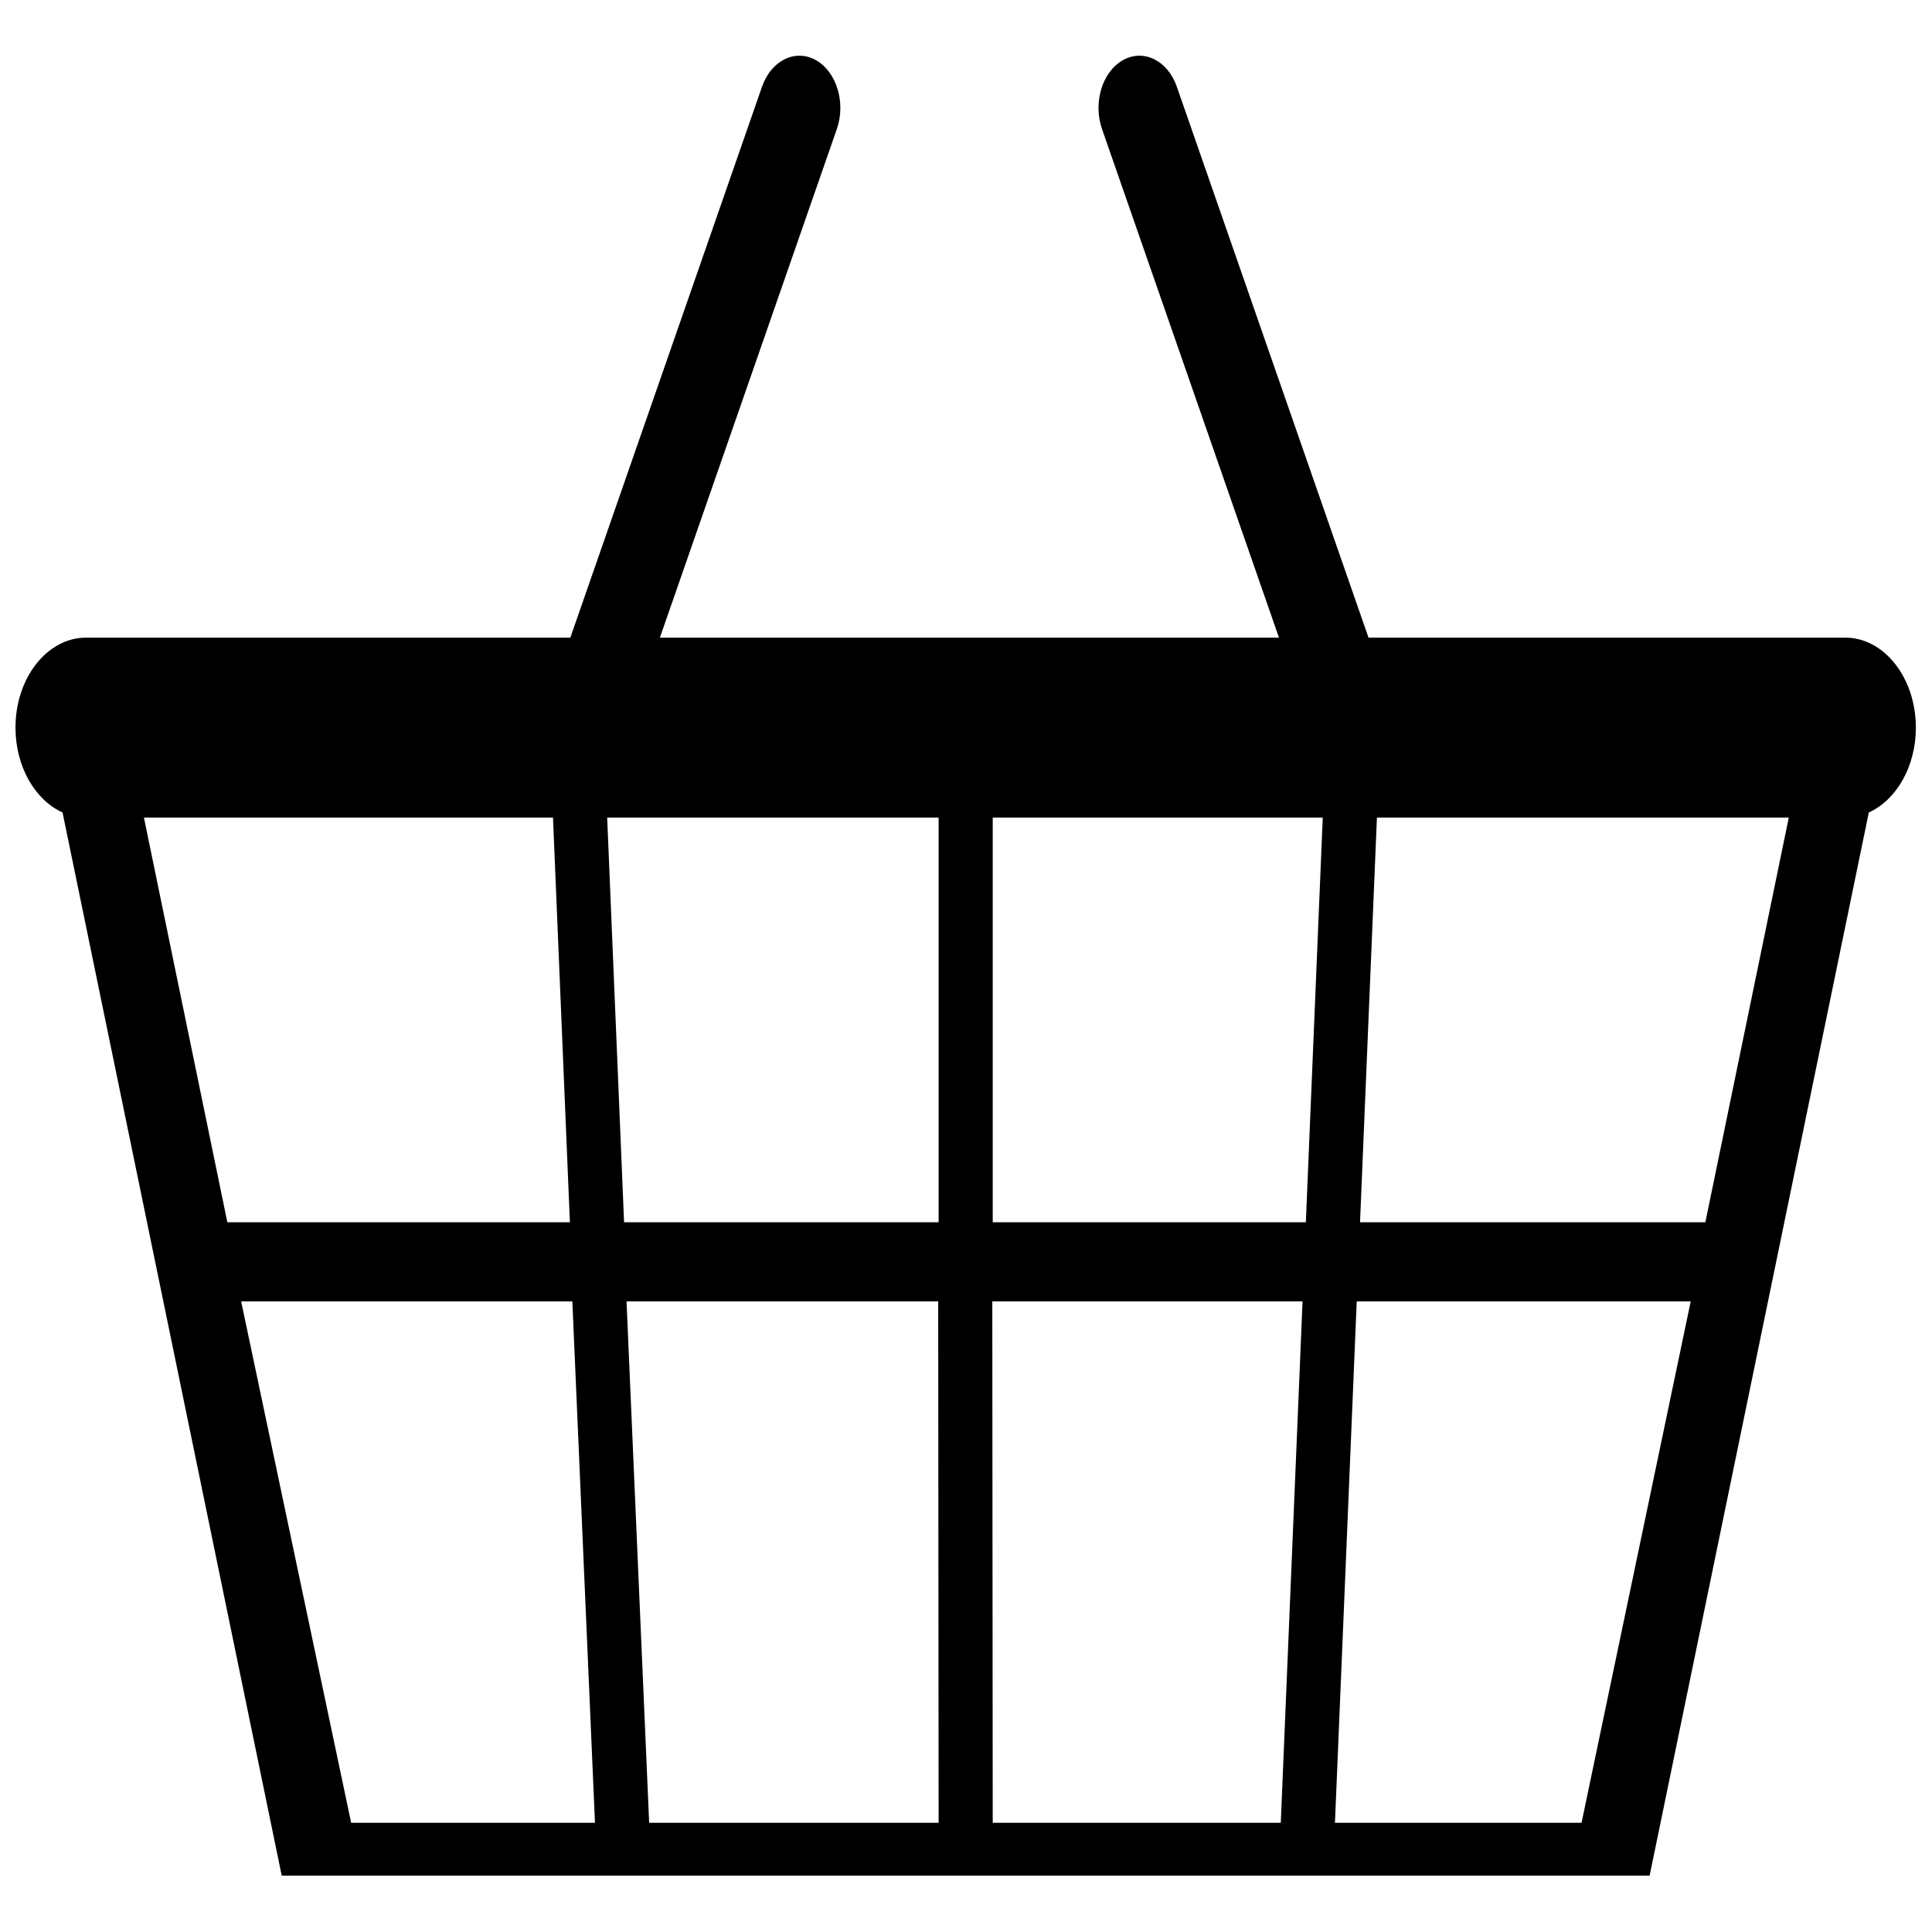 <?xml version="1.0" encoding="UTF-8" standalone="no"?> <svg xmlns="http://www.w3.org/2000/svg" xmlns:xlink="http://www.w3.org/1999/xlink" xmlns:serif="http://www.serif.com/" width="100%" height="100%" viewBox="0 0 2363 2363" version="1.1" xml:space="preserve" style="fill-rule:evenodd;clip-rule:evenodd;stroke-linejoin:round;stroke-miterlimit:2;"><path d="M76.487,993.708c-33.512,-15.119 -57.546,-55.895 -57.546,-103.771c-0,-60.734 38.676,-110.042 86.314,-110.042l592.315,0l234.431,-673.799c11.202,-32.196 40.799,-46.741 66.053,-32.46c25.253,14.281 36.662,52.014 25.46,84.21l-216.426,622.049l757.203,0l-216.425,-622.049c-11.202,-32.196 0.206,-69.929 25.46,-84.21c25.253,-14.281 54.85,0.264 66.052,32.46l234.431,673.799l583.141,0c47.638,0 86.314,49.308 86.314,110.042c-0,47.876 -24.034,88.652 -57.546,103.771l-268.087,1300.35l-1673.06,0l-268.087,-1300.35Zm599.871,6.27l-500.326,0l102.038,494.935l418.957,-0l-20.669,-494.935Zm-381.414,591.763l134.559,637.693l298.199,0l-27.672,-637.693l-405.086,0Zm499.028,637.693l354.042,0l-0.52,-637.693l-381.194,0l27.672,637.693Zm420.218,0l352.297,0l26.632,-637.693l-379.449,0l0.52,637.693Zm418.567,0l301.607,0l133.519,-637.693l-408.495,0l-26.631,637.693Zm453.04,-734.521l102.039,-494.935l-503.734,0l-20.67,494.935l422.365,-0Zm-467.965,-494.935l-403.642,0l0,494.935l382.972,-0l20.67,-494.935Zm-469.818,0l-405.387,0l20.67,494.935l384.717,-0l0,-494.935Z"></path></svg> 